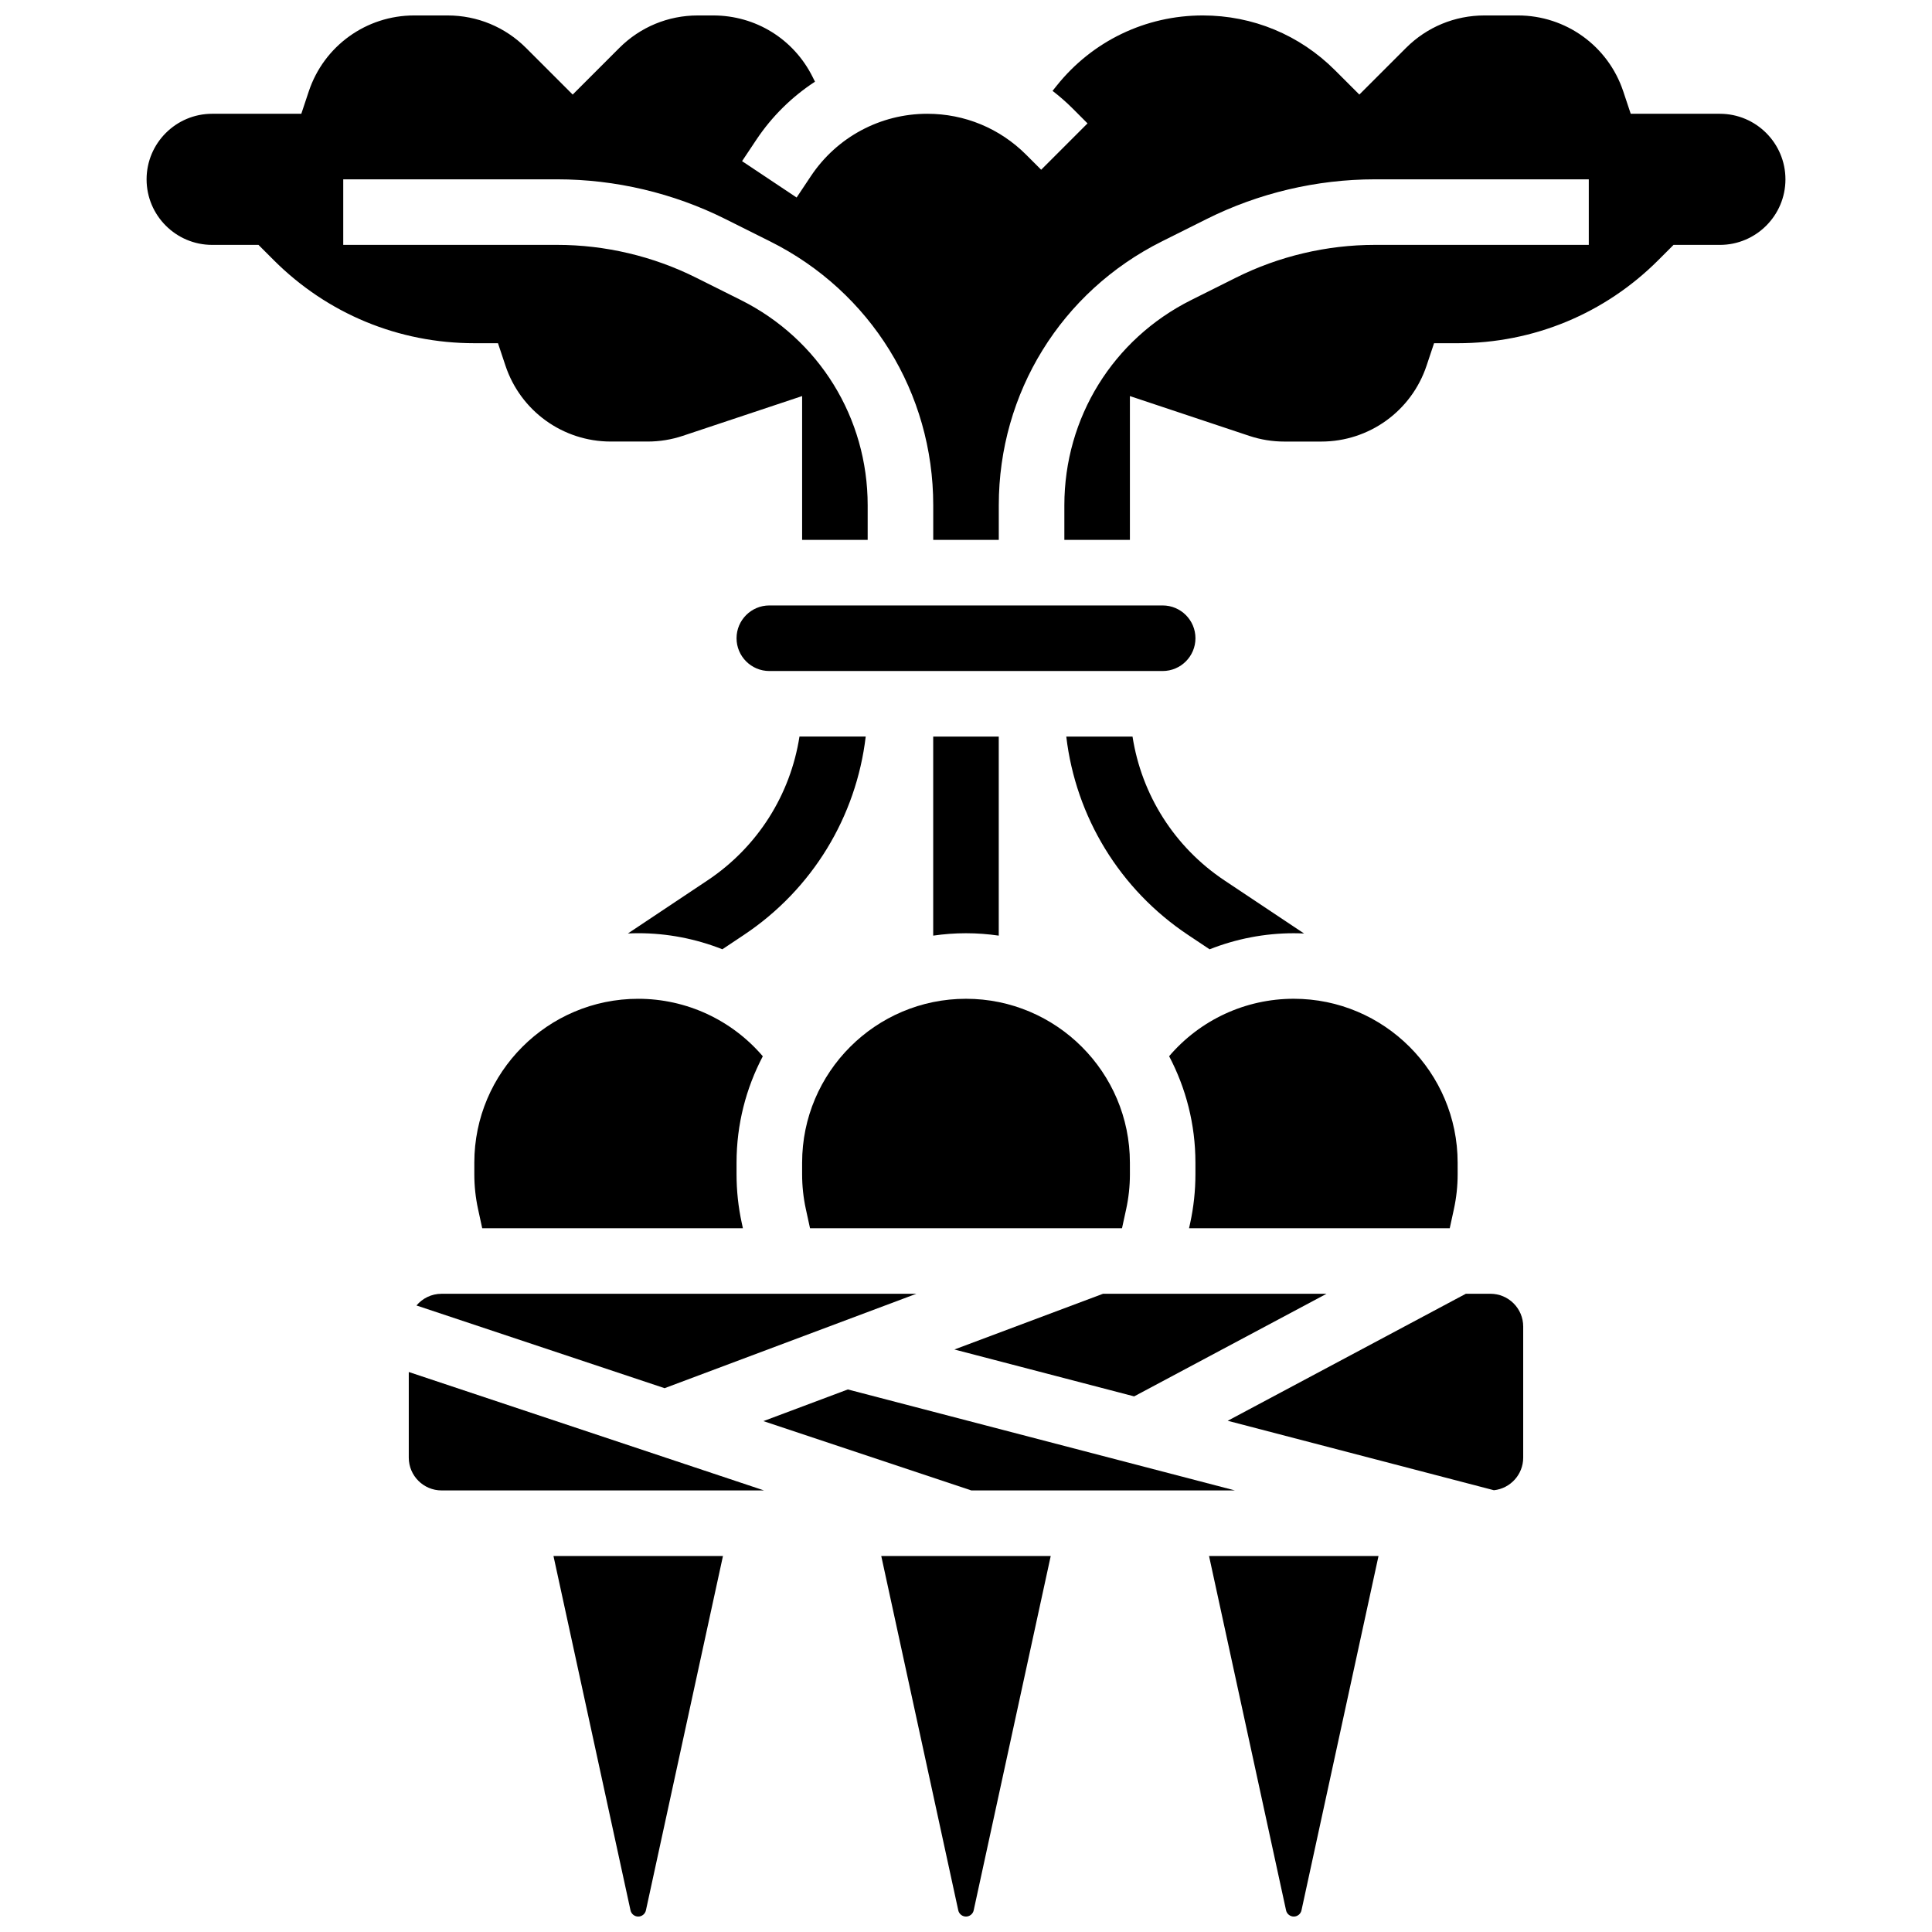 <?xml version="1.0" encoding="UTF-8"?>
<!-- Uploaded to: ICON Repo, www.svgrepo.com, Generator: ICON Repo Mixer Tools -->
<svg width="800px" height="800px" version="1.1" viewBox="144 144 512 512" xmlns="http://www.w3.org/2000/svg">
 <defs>
  <clipPath id="d">
   <path d="m290 556h46v95.902h-46z"/>
  </clipPath>
  <clipPath id="c">
   <path d="m377 556h46v95.902h-46z"/>
  </clipPath>
  <clipPath id="b">
   <path d="m464 556h46v95.902h-46z"/>
  </clipPath>
  <clipPath id="a">
   <path d="m182 148.09h436v139.91h-436z"/>
  </clipPath>
 </defs>
 <path d="m310.4 391.38c0.906-0.039 1.816-0.07 2.734-0.07 7.734 0 15.281 1.488 22.301 4.258l5.727-3.82c18.09-12.059 29.75-31.277 32.262-52.559h-17.555c-2.402 15.438-11.109 29.281-24.344 38.105z"/>
 <path d="m408.68 391.95v-52.75h-17.371v52.75c2.84-0.41 5.734-0.633 8.688-0.633 2.949 0 5.848 0.223 8.684 0.633z"/>
 <path d="m444.13 339.2h-17.555c2.512 21.281 14.172 40.5 32.262 52.559l5.723 3.816c7.019-2.769 14.566-4.258 22.305-4.258 0.918 0 1.828 0.031 2.734 0.07l-21.125-14.082c-13.238-8.828-21.945-22.672-24.344-38.105z"/>
 <path d="m346.31 520.61 55.098 18.367h69.859l-102.58-26.758z"/>
 <path d="m356.57 452.12v3.086c0 3.098 0.332 6.199 0.992 9.227l1.102 5.062h82.68l1.102-5.059c0.656-3.023 0.992-6.129 0.992-9.227l-0.004-3.09c0-23.949-19.484-43.434-43.434-43.434-23.945 0-43.43 19.484-43.43 43.434z"/>
 <path d="m252.33 530.29c0 4.789 3.898 8.688 8.688 8.688h85.453l-94.141-31.379z"/>
 <path d="m436.32 486.86-39.391 14.77 47.629 12.426 50.988-27.195z"/>
 <g clip-path="url(#d)">
  <path d="m311.09 650.26c0.207 0.953 1.066 1.648 2.043 1.648 0.977 0 1.836-0.691 2.043-1.648l20.418-93.906h-44.918z"/>
 </g>
 <path d="m529.3 464.43c0.656-3.023 0.992-6.129 0.992-9.227l-0.004-3.086c0-23.949-19.484-43.434-43.434-43.434-12.812 0-24.816 5.609-33.023 15.223 4.441 8.438 6.969 18.035 6.969 28.211v3.086c0 4.336-0.469 8.684-1.387 12.918l-0.301 1.367h69.086z"/>
 <g clip-path="url(#c)">
  <path d="m397.95 650.26c0.207 0.953 1.066 1.648 2.043 1.648 0.977 0 1.836-0.691 2.043-1.648l20.418-93.906h-44.914z"/>
 </g>
 <path d="m254.37 489.97 65.75 21.914 66.723-25.02h-125.83c-2.664 0-5.051 1.207-6.644 3.106z"/>
 <path d="m538.98 486.86h-6.516l-63.117 33.66 70.555 18.406c4.356-0.461 7.762-4.16 7.762-8.637v-34.746c0.004-4.789-3.894-8.684-8.684-8.684z"/>
 <g clip-path="url(#b)">
  <path d="m484.82 650.26c0.207 0.953 1.066 1.648 2.043 1.648 0.977 0 1.836-0.691 2.043-1.648l20.414-93.906h-44.914z"/>
 </g>
 <path d="m269.7 452.12v3.086c0 3.098 0.332 6.199 0.992 9.227l1.098 5.059h69.086l-0.297-1.371c-0.922-4.234-1.387-8.578-1.387-12.918v-3.082c0-10.176 2.523-19.766 6.961-28.199-8.215-9.613-20.227-15.234-33.02-15.234-23.949 0-43.434 19.484-43.434 43.434z"/>
 <g clip-path="url(#a)">
  <path d="m599.79 174.15h-23.633l-1.98-5.941c-4.012-12.031-15.23-20.117-27.914-20.117h-8.863c-7.859 0-15.246 3.062-20.805 8.617l-12.355 12.352-6.457-6.453c-9.359-9.363-21.805-14.516-35.039-14.516-15.137 0-29.242 6.777-38.699 18.602l-1.109 1.387c1.848 1.426 3.621 2.965 5.297 4.641l3.973 3.977-12.285 12.285-3.973-3.973c-7-7.004-16.305-10.859-26.207-10.859-12.418 0-23.945 6.168-30.836 16.504l-3.793 5.688-14.457-9.637 3.793-5.688c4.152-6.227 9.465-11.406 15.531-15.371l-0.645-1.289c-5.012-10.031-15.098-16.266-26.316-16.266h-4.094c-7.859 0-15.246 3.062-20.805 8.617l-12.352 12.352-12.352-12.352c-5.559-5.555-12.945-8.617-20.809-8.617h-8.863c-12.684 0-23.902 8.086-27.914 20.117l-1.98 5.941h-23.633c-9.578 0-17.371 7.793-17.371 17.375 0 9.578 7.793 17.371 17.371 17.371h12.285l4.035 4.035c14.203 14.203 33.086 22.023 53.172 22.023h6.262l1.98 5.941c4.008 12.035 15.227 20.117 27.914 20.117h9.777c3.168 0 6.297-0.508 9.305-1.512l31.625-10.539v38.109h17.371v-9.172c0-23.18-12.879-44.02-33.613-54.387l-11.867-5.93c-11.367-5.684-24.09-8.688-36.797-8.688h-56.703v-17.371h56.703c15.391 0 30.801 3.637 44.562 10.52l11.871 5.934c26.66 13.328 43.219 40.121 43.219 69.926v9.168h17.371v-9.172c0-29.801 16.559-56.594 43.215-69.922l11.871-5.934c13.766-6.883 29.176-10.52 44.566-10.52h56.703v17.371h-56.703c-12.707 0-25.43 3.004-36.797 8.688l-11.871 5.934c-20.73 10.367-33.609 31.207-33.609 54.387v9.168h17.371v-38.109l31.625 10.543c3.008 1.004 6.137 1.512 9.305 1.512h9.777c12.684 0 23.902-8.086 27.914-20.117l1.984-5.945h6.258c20.086 0 38.969-7.82 53.172-22.023l4.035-4.035h12.285c9.578 0 17.371-7.793 17.371-17.371 0-9.582-7.793-17.375-17.371-17.375z"/>
 </g>
 <path d="m452.12 304.45h-104.24c-4.789 0-8.688 3.898-8.688 8.688 0 4.789 3.898 8.688 8.688 8.688h104.24c4.789 0 8.688-3.898 8.688-8.688 0-4.793-3.898-8.688-8.688-8.688z"/>
</svg>